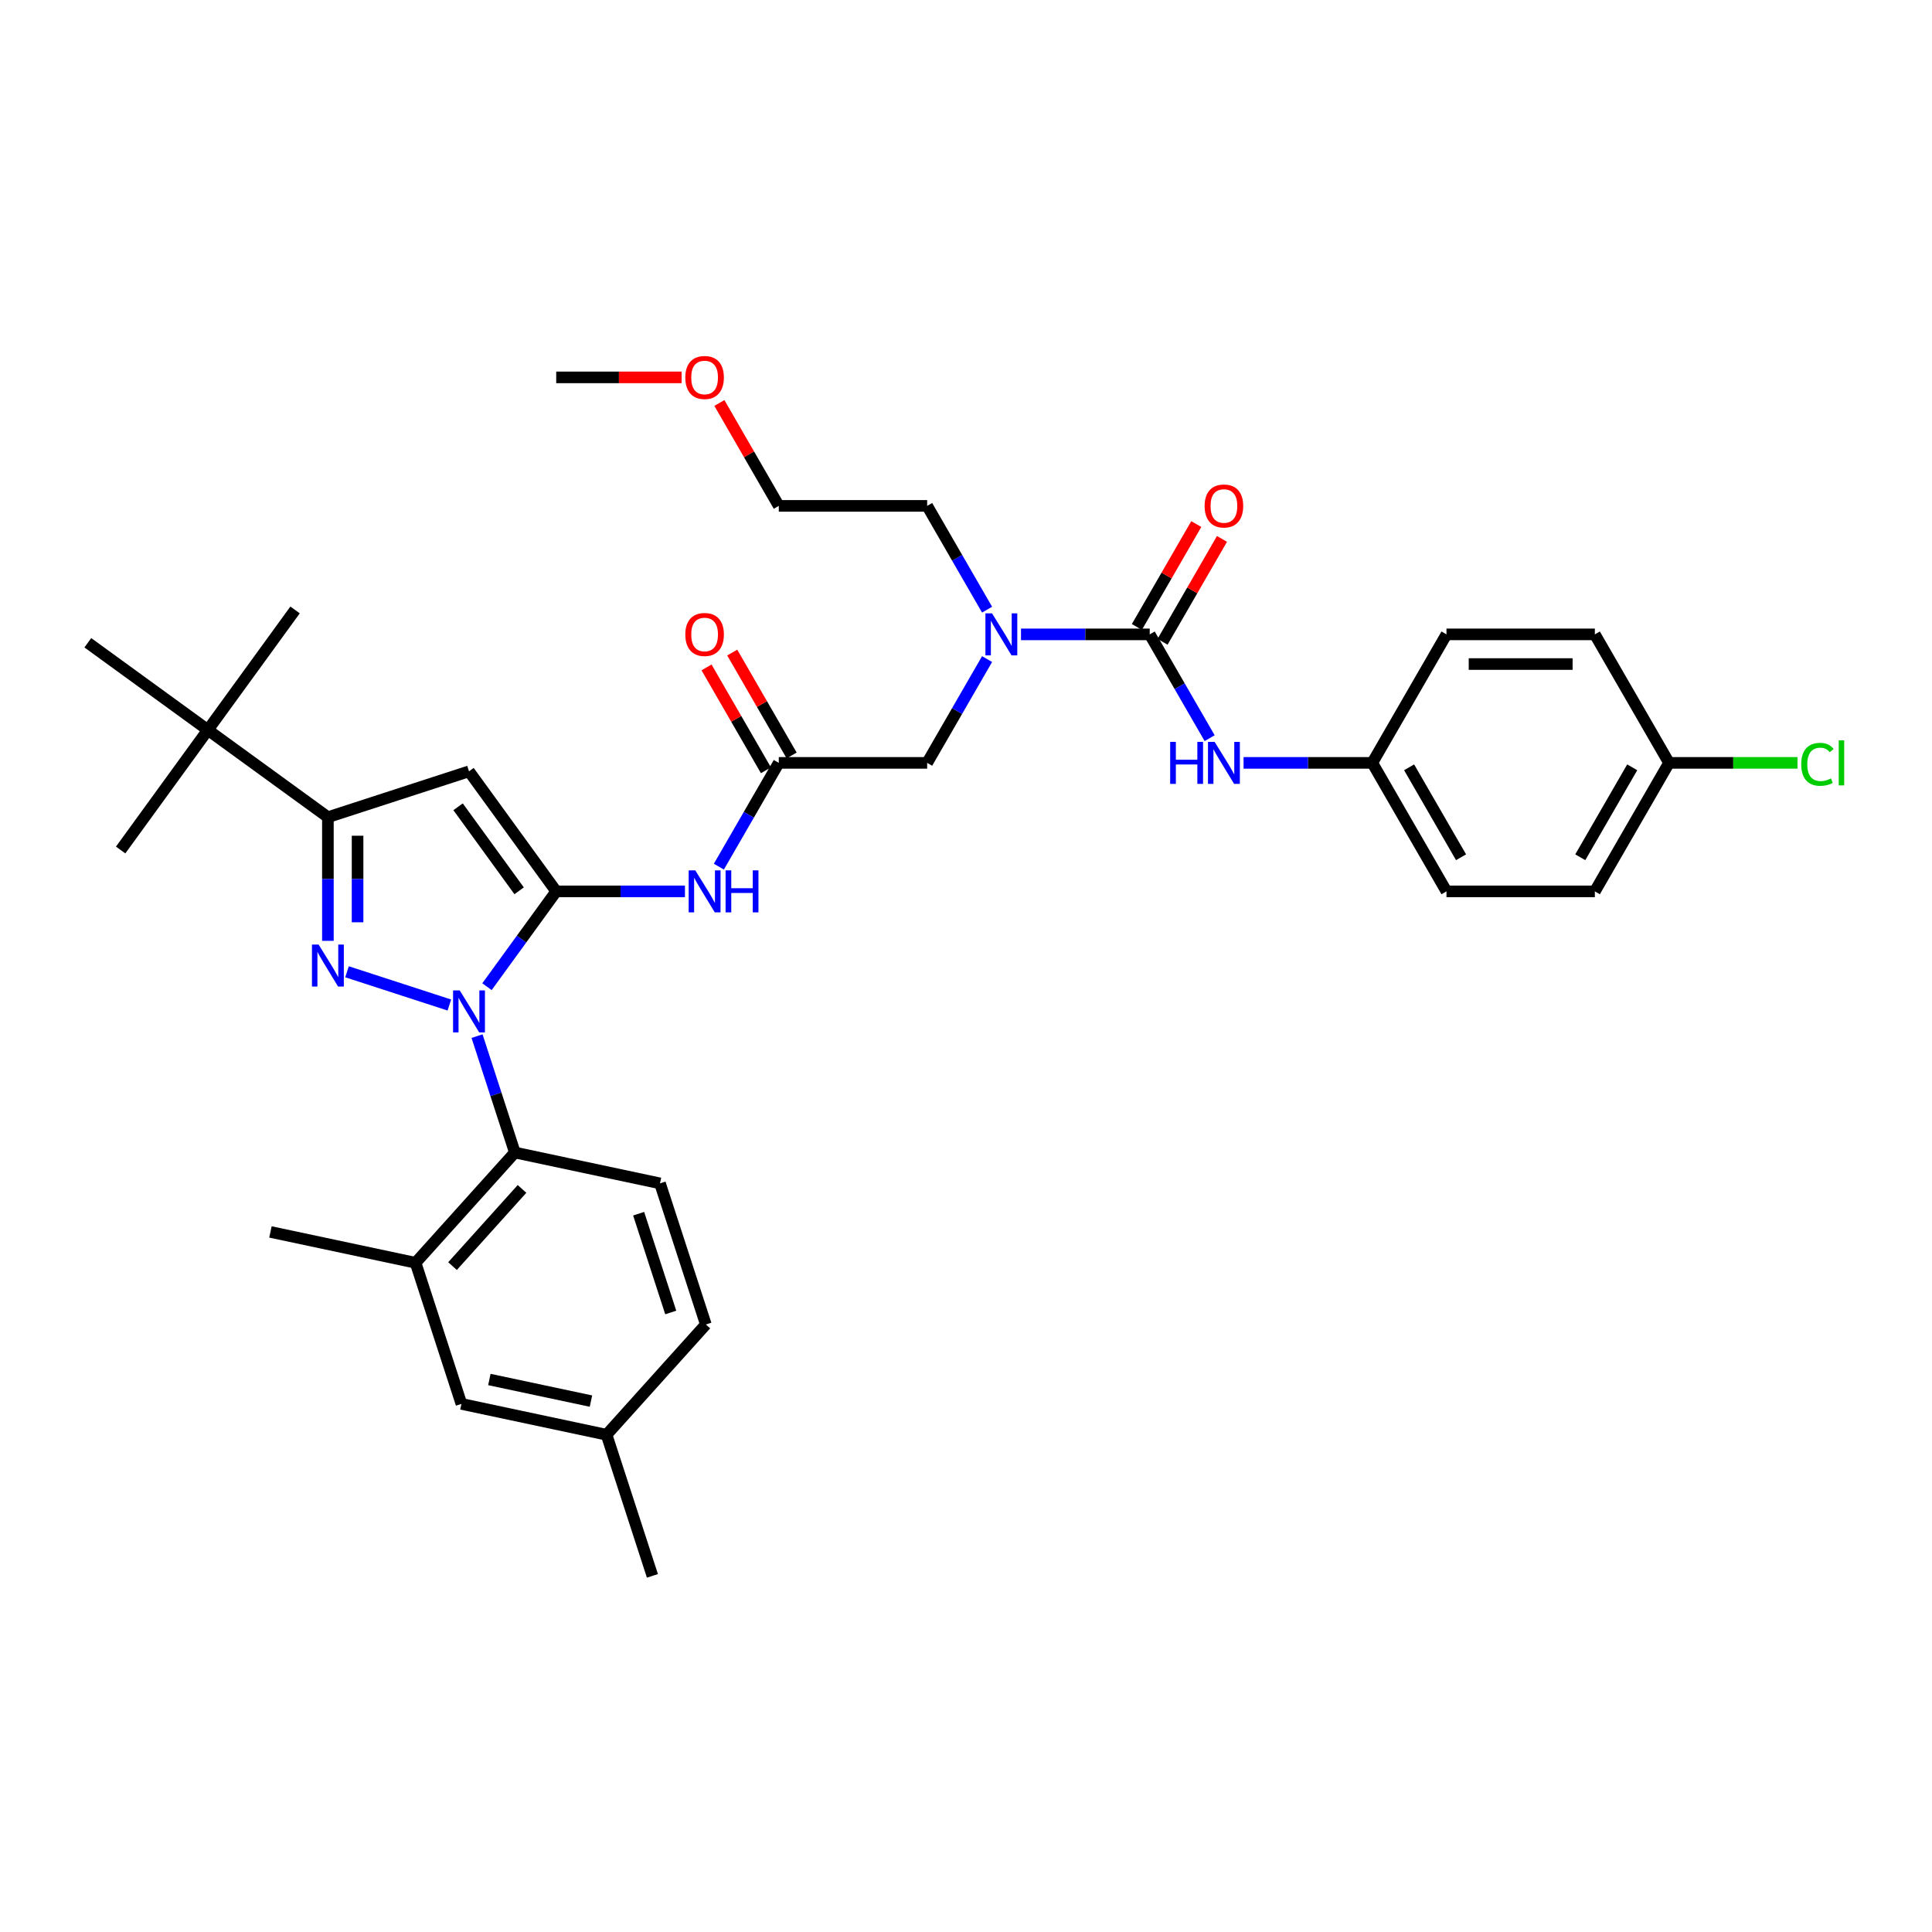 <?xml version='1.0' encoding='iso-8859-1'?>
<svg version='1.1' baseProfile='full'
              xmlns='http://www.w3.org/2000/svg'
                      xmlns:rdkit='http://www.rdkit.org/xml'
                      xmlns:xlink='http://www.w3.org/1999/xlink'
                  xml:space='preserve'
width='1000px' height='1000px' viewBox='0 0 1000 1000'>
<!-- END OF HEADER -->
<rect style='opacity:1.0;fill:#FFFFFF;stroke:none' width='1000' height='1000' x='0' y='0'> </rect>
<path class='bond-0' d='M 403.098,394.862 L 387.592,421.72' style='fill:none;fill-rule:evenodd;stroke:#000000;stroke-width:6px;stroke-linecap:butt;stroke-linejoin:miter;stroke-opacity:1' />
<path class='bond-0' d='M 387.592,421.72 L 372.085,448.578' style='fill:none;fill-rule:evenodd;stroke:#0000FF;stroke-width:6px;stroke-linecap:butt;stroke-linejoin:miter;stroke-opacity:1' />
<path class='bond-1' d='M 409.749,391.023 L 394.376,364.395' style='fill:none;fill-rule:evenodd;stroke:#000000;stroke-width:6px;stroke-linecap:butt;stroke-linejoin:miter;stroke-opacity:1' />
<path class='bond-1' d='M 394.376,364.395 L 379.002,337.768' style='fill:none;fill-rule:evenodd;stroke:#FF0000;stroke-width:6px;stroke-linecap:butt;stroke-linejoin:miter;stroke-opacity:1' />
<path class='bond-1' d='M 396.447,398.702 L 381.074,372.075' style='fill:none;fill-rule:evenodd;stroke:#000000;stroke-width:6px;stroke-linecap:butt;stroke-linejoin:miter;stroke-opacity:1' />
<path class='bond-1' d='M 381.074,372.075 L 365.701,345.448' style='fill:none;fill-rule:evenodd;stroke:#FF0000;stroke-width:6px;stroke-linecap:butt;stroke-linejoin:miter;stroke-opacity:1' />
<path class='bond-2' d='M 403.098,394.862 L 479.897,394.862' style='fill:none;fill-rule:evenodd;stroke:#000000;stroke-width:6px;stroke-linecap:butt;stroke-linejoin:miter;stroke-opacity:1' />
<path class='bond-3' d='M 479.897,394.862 L 495.403,368.005' style='fill:none;fill-rule:evenodd;stroke:#000000;stroke-width:6px;stroke-linecap:butt;stroke-linejoin:miter;stroke-opacity:1' />
<path class='bond-3' d='M 495.403,368.005 L 510.909,341.147' style='fill:none;fill-rule:evenodd;stroke:#0000FF;stroke-width:6px;stroke-linecap:butt;stroke-linejoin:miter;stroke-opacity:1' />
<path class='bond-4' d='M 354.53,461.372 L 321.215,461.372' style='fill:none;fill-rule:evenodd;stroke:#0000FF;stroke-width:6px;stroke-linecap:butt;stroke-linejoin:miter;stroke-opacity:1' />
<path class='bond-4' d='M 321.215,461.372 L 287.899,461.372' style='fill:none;fill-rule:evenodd;stroke:#000000;stroke-width:6px;stroke-linecap:butt;stroke-linejoin:miter;stroke-opacity:1' />
<path class='bond-5' d='M 528.465,328.353 L 561.78,328.353' style='fill:none;fill-rule:evenodd;stroke:#0000FF;stroke-width:6px;stroke-linecap:butt;stroke-linejoin:miter;stroke-opacity:1' />
<path class='bond-5' d='M 561.78,328.353 L 595.095,328.353' style='fill:none;fill-rule:evenodd;stroke:#000000;stroke-width:6px;stroke-linecap:butt;stroke-linejoin:miter;stroke-opacity:1' />
<path class='bond-6' d='M 510.909,315.558 L 495.403,288.7' style='fill:none;fill-rule:evenodd;stroke:#0000FF;stroke-width:6px;stroke-linecap:butt;stroke-linejoin:miter;stroke-opacity:1' />
<path class='bond-6' d='M 495.403,288.7 L 479.897,261.843' style='fill:none;fill-rule:evenodd;stroke:#000000;stroke-width:6px;stroke-linecap:butt;stroke-linejoin:miter;stroke-opacity:1' />
<path class='bond-7' d='M 246.915,536.299 L 256.703,566.421' style='fill:none;fill-rule:evenodd;stroke:#0000FF;stroke-width:6px;stroke-linecap:butt;stroke-linejoin:miter;stroke-opacity:1' />
<path class='bond-7' d='M 256.703,566.421 L 266.49,596.544' style='fill:none;fill-rule:evenodd;stroke:#000000;stroke-width:6px;stroke-linecap:butt;stroke-linejoin:miter;stroke-opacity:1' />
<path class='bond-8' d='M 252.054,510.709 L 269.977,486.041' style='fill:none;fill-rule:evenodd;stroke:#0000FF;stroke-width:6px;stroke-linecap:butt;stroke-linejoin:miter;stroke-opacity:1' />
<path class='bond-8' d='M 269.977,486.041 L 287.899,461.372' style='fill:none;fill-rule:evenodd;stroke:#000000;stroke-width:6px;stroke-linecap:butt;stroke-linejoin:miter;stroke-opacity:1' />
<path class='bond-9' d='M 232.59,520.2 L 179.619,502.989' style='fill:none;fill-rule:evenodd;stroke:#0000FF;stroke-width:6px;stroke-linecap:butt;stroke-linejoin:miter;stroke-opacity:1' />
<path class='bond-10' d='M 287.899,461.372 L 242.758,399.241' style='fill:none;fill-rule:evenodd;stroke:#000000;stroke-width:6px;stroke-linecap:butt;stroke-linejoin:miter;stroke-opacity:1' />
<path class='bond-10' d='M 268.702,461.081 L 237.103,417.589' style='fill:none;fill-rule:evenodd;stroke:#000000;stroke-width:6px;stroke-linecap:butt;stroke-linejoin:miter;stroke-opacity:1' />
<path class='bond-11' d='M 242.758,399.241 L 169.718,422.973' style='fill:none;fill-rule:evenodd;stroke:#000000;stroke-width:6px;stroke-linecap:butt;stroke-linejoin:miter;stroke-opacity:1' />
<path class='bond-12' d='M 169.718,422.973 L 107.586,377.832' style='fill:none;fill-rule:evenodd;stroke:#000000;stroke-width:6px;stroke-linecap:butt;stroke-linejoin:miter;stroke-opacity:1' />
<path class='bond-13' d='M 169.718,422.973 L 169.718,454.975' style='fill:none;fill-rule:evenodd;stroke:#000000;stroke-width:6px;stroke-linecap:butt;stroke-linejoin:miter;stroke-opacity:1' />
<path class='bond-13' d='M 169.718,454.975 L 169.718,486.977' style='fill:none;fill-rule:evenodd;stroke:#0000FF;stroke-width:6px;stroke-linecap:butt;stroke-linejoin:miter;stroke-opacity:1' />
<path class='bond-13' d='M 185.078,432.573 L 185.078,454.975' style='fill:none;fill-rule:evenodd;stroke:#000000;stroke-width:6px;stroke-linecap:butt;stroke-linejoin:miter;stroke-opacity:1' />
<path class='bond-13' d='M 185.078,454.975 L 185.078,477.376' style='fill:none;fill-rule:evenodd;stroke:#0000FF;stroke-width:6px;stroke-linecap:butt;stroke-linejoin:miter;stroke-opacity:1' />
<path class='bond-14' d='M 710.294,394.862 L 748.693,328.353' style='fill:none;fill-rule:evenodd;stroke:#000000;stroke-width:6px;stroke-linecap:butt;stroke-linejoin:miter;stroke-opacity:1' />
<path class='bond-15' d='M 710.294,394.862 L 748.693,461.372' style='fill:none;fill-rule:evenodd;stroke:#000000;stroke-width:6px;stroke-linecap:butt;stroke-linejoin:miter;stroke-opacity:1' />
<path class='bond-15' d='M 729.356,397.159 L 756.235,443.716' style='fill:none;fill-rule:evenodd;stroke:#000000;stroke-width:6px;stroke-linecap:butt;stroke-linejoin:miter;stroke-opacity:1' />
<path class='bond-16' d='M 710.294,394.862 L 676.979,394.862' style='fill:none;fill-rule:evenodd;stroke:#000000;stroke-width:6px;stroke-linecap:butt;stroke-linejoin:miter;stroke-opacity:1' />
<path class='bond-16' d='M 676.979,394.862 L 643.663,394.862' style='fill:none;fill-rule:evenodd;stroke:#0000FF;stroke-width:6px;stroke-linecap:butt;stroke-linejoin:miter;stroke-opacity:1' />
<path class='bond-17' d='M 595.095,328.353 L 610.602,355.21' style='fill:none;fill-rule:evenodd;stroke:#000000;stroke-width:6px;stroke-linecap:butt;stroke-linejoin:miter;stroke-opacity:1' />
<path class='bond-17' d='M 610.602,355.21 L 626.108,382.068' style='fill:none;fill-rule:evenodd;stroke:#0000FF;stroke-width:6px;stroke-linecap:butt;stroke-linejoin:miter;stroke-opacity:1' />
<path class='bond-18' d='M 601.746,332.193 L 617.12,305.565' style='fill:none;fill-rule:evenodd;stroke:#000000;stroke-width:6px;stroke-linecap:butt;stroke-linejoin:miter;stroke-opacity:1' />
<path class='bond-18' d='M 617.12,305.565 L 632.493,278.938' style='fill:none;fill-rule:evenodd;stroke:#FF0000;stroke-width:6px;stroke-linecap:butt;stroke-linejoin:miter;stroke-opacity:1' />
<path class='bond-18' d='M 588.444,324.513 L 603.818,297.885' style='fill:none;fill-rule:evenodd;stroke:#000000;stroke-width:6px;stroke-linecap:butt;stroke-linejoin:miter;stroke-opacity:1' />
<path class='bond-18' d='M 603.818,297.885 L 619.191,271.258' style='fill:none;fill-rule:evenodd;stroke:#FF0000;stroke-width:6px;stroke-linecap:butt;stroke-linejoin:miter;stroke-opacity:1' />
<path class='bond-19' d='M 863.892,394.862 L 825.492,461.372' style='fill:none;fill-rule:evenodd;stroke:#000000;stroke-width:6px;stroke-linecap:butt;stroke-linejoin:miter;stroke-opacity:1' />
<path class='bond-19' d='M 844.83,397.159 L 817.95,443.716' style='fill:none;fill-rule:evenodd;stroke:#000000;stroke-width:6px;stroke-linecap:butt;stroke-linejoin:miter;stroke-opacity:1' />
<path class='bond-20' d='M 863.892,394.862 L 897.138,394.862' style='fill:none;fill-rule:evenodd;stroke:#000000;stroke-width:6px;stroke-linecap:butt;stroke-linejoin:miter;stroke-opacity:1' />
<path class='bond-20' d='M 897.138,394.862 L 930.384,394.862' style='fill:none;fill-rule:evenodd;stroke:#00CC00;stroke-width:6px;stroke-linecap:butt;stroke-linejoin:miter;stroke-opacity:1' />
<path class='bond-21' d='M 863.892,394.862 L 825.492,328.353' style='fill:none;fill-rule:evenodd;stroke:#000000;stroke-width:6px;stroke-linecap:butt;stroke-linejoin:miter;stroke-opacity:1' />
<path class='bond-22' d='M 748.693,328.353 L 825.492,328.353' style='fill:none;fill-rule:evenodd;stroke:#000000;stroke-width:6px;stroke-linecap:butt;stroke-linejoin:miter;stroke-opacity:1' />
<path class='bond-22' d='M 760.213,343.712 L 813.973,343.712' style='fill:none;fill-rule:evenodd;stroke:#000000;stroke-width:6px;stroke-linecap:butt;stroke-linejoin:miter;stroke-opacity:1' />
<path class='bond-23' d='M 748.693,461.372 L 825.492,461.372' style='fill:none;fill-rule:evenodd;stroke:#000000;stroke-width:6px;stroke-linecap:butt;stroke-linejoin:miter;stroke-opacity:1' />
<path class='bond-24' d='M 372.352,208.588 L 387.725,235.216' style='fill:none;fill-rule:evenodd;stroke:#FF0000;stroke-width:6px;stroke-linecap:butt;stroke-linejoin:miter;stroke-opacity:1' />
<path class='bond-24' d='M 387.725,235.216 L 403.098,261.843' style='fill:none;fill-rule:evenodd;stroke:#000000;stroke-width:6px;stroke-linecap:butt;stroke-linejoin:miter;stroke-opacity:1' />
<path class='bond-25' d='M 352.795,195.333 L 320.347,195.333' style='fill:none;fill-rule:evenodd;stroke:#FF0000;stroke-width:6px;stroke-linecap:butt;stroke-linejoin:miter;stroke-opacity:1' />
<path class='bond-25' d='M 320.347,195.333 L 287.899,195.333' style='fill:none;fill-rule:evenodd;stroke:#000000;stroke-width:6px;stroke-linecap:butt;stroke-linejoin:miter;stroke-opacity:1' />
<path class='bond-26' d='M 479.897,261.843 L 403.098,261.843' style='fill:none;fill-rule:evenodd;stroke:#000000;stroke-width:6px;stroke-linecap:butt;stroke-linejoin:miter;stroke-opacity:1' />
<path class='bond-27' d='M 266.49,596.544 L 215.102,653.617' style='fill:none;fill-rule:evenodd;stroke:#000000;stroke-width:6px;stroke-linecap:butt;stroke-linejoin:miter;stroke-opacity:1' />
<path class='bond-27' d='M 270.197,615.383 L 234.225,655.334' style='fill:none;fill-rule:evenodd;stroke:#000000;stroke-width:6px;stroke-linecap:butt;stroke-linejoin:miter;stroke-opacity:1' />
<path class='bond-28' d='M 266.49,596.544 L 341.611,612.512' style='fill:none;fill-rule:evenodd;stroke:#000000;stroke-width:6px;stroke-linecap:butt;stroke-linejoin:miter;stroke-opacity:1' />
<path class='bond-29' d='M 215.102,653.617 L 238.834,726.657' style='fill:none;fill-rule:evenodd;stroke:#000000;stroke-width:6px;stroke-linecap:butt;stroke-linejoin:miter;stroke-opacity:1' />
<path class='bond-30' d='M 215.102,653.617 L 139.981,637.65' style='fill:none;fill-rule:evenodd;stroke:#000000;stroke-width:6px;stroke-linecap:butt;stroke-linejoin:miter;stroke-opacity:1' />
<path class='bond-31' d='M 107.586,377.832 L 62.445,439.963' style='fill:none;fill-rule:evenodd;stroke:#000000;stroke-width:6px;stroke-linecap:butt;stroke-linejoin:miter;stroke-opacity:1' />
<path class='bond-32' d='M 107.586,377.832 L 152.728,315.7' style='fill:none;fill-rule:evenodd;stroke:#000000;stroke-width:6px;stroke-linecap:butt;stroke-linejoin:miter;stroke-opacity:1' />
<path class='bond-33' d='M 107.586,377.832 L 45.455,332.69' style='fill:none;fill-rule:evenodd;stroke:#000000;stroke-width:6px;stroke-linecap:butt;stroke-linejoin:miter;stroke-opacity:1' />
<path class='bond-34' d='M 341.611,612.512 L 365.343,685.552' style='fill:none;fill-rule:evenodd;stroke:#000000;stroke-width:6px;stroke-linecap:butt;stroke-linejoin:miter;stroke-opacity:1' />
<path class='bond-34' d='M 330.563,628.214 L 347.175,679.342' style='fill:none;fill-rule:evenodd;stroke:#000000;stroke-width:6px;stroke-linecap:butt;stroke-linejoin:miter;stroke-opacity:1' />
<path class='bond-35' d='M 238.834,726.657 L 313.955,742.625' style='fill:none;fill-rule:evenodd;stroke:#000000;stroke-width:6px;stroke-linecap:butt;stroke-linejoin:miter;stroke-opacity:1' />
<path class='bond-35' d='M 253.296,714.028 L 305.88,725.205' style='fill:none;fill-rule:evenodd;stroke:#000000;stroke-width:6px;stroke-linecap:butt;stroke-linejoin:miter;stroke-opacity:1' />
<path class='bond-36' d='M 365.343,685.552 L 313.955,742.625' style='fill:none;fill-rule:evenodd;stroke:#000000;stroke-width:6px;stroke-linecap:butt;stroke-linejoin:miter;stroke-opacity:1' />
<path class='bond-37' d='M 313.955,742.625 L 337.687,815.665' style='fill:none;fill-rule:evenodd;stroke:#000000;stroke-width:6px;stroke-linecap:butt;stroke-linejoin:miter;stroke-opacity:1' />
<path  class='atom-1' d='M 354.715 328.414
Q 354.715 323.192, 357.295 320.273
Q 359.875 317.355, 364.698 317.355
Q 369.521 317.355, 372.102 320.273
Q 374.682 323.192, 374.682 328.414
Q 374.682 333.698, 372.071 336.708
Q 369.46 339.688, 364.698 339.688
Q 359.906 339.688, 357.295 336.708
Q 354.715 333.729, 354.715 328.414
M 364.698 337.231
Q 368.016 337.231, 369.798 335.019
Q 371.61 332.776, 371.61 328.414
Q 371.61 324.144, 369.798 321.994
Q 368.016 319.813, 364.698 319.813
Q 361.381 319.813, 359.568 321.963
Q 357.787 324.113, 357.787 328.414
Q 357.787 332.807, 359.568 335.019
Q 361.381 337.231, 364.698 337.231
' fill='#FF0000'/>
<path  class='atom-3' d='M 359.891 450.498
L 367.018 462.017
Q 367.724 463.154, 368.861 465.212
Q 369.998 467.271, 370.059 467.393
L 370.059 450.498
L 372.947 450.498
L 372.947 472.247
L 369.967 472.247
L 362.318 459.652
Q 361.427 458.178, 360.474 456.488
Q 359.553 454.798, 359.276 454.276
L 359.276 472.247
L 356.45 472.247
L 356.45 450.498
L 359.891 450.498
' fill='#0000FF'/>
<path  class='atom-3' d='M 375.558 450.498
L 378.507 450.498
L 378.507 459.744
L 389.627 459.744
L 389.627 450.498
L 392.576 450.498
L 392.576 472.247
L 389.627 472.247
L 389.627 462.202
L 378.507 462.202
L 378.507 472.247
L 375.558 472.247
L 375.558 450.498
' fill='#0000FF'/>
<path  class='atom-4' d='M 513.489 317.478
L 520.616 328.998
Q 521.322 330.134, 522.459 332.193
Q 523.596 334.251, 523.657 334.374
L 523.657 317.478
L 526.545 317.478
L 526.545 339.227
L 523.565 339.227
L 515.916 326.632
Q 515.025 325.158, 514.072 323.468
Q 513.151 321.779, 512.874 321.256
L 512.874 339.227
L 510.048 339.227
L 510.048 317.478
L 513.489 317.478
' fill='#0000FF'/>
<path  class='atom-5' d='M 237.951 512.629
L 245.077 524.149
Q 245.784 525.286, 246.921 527.344
Q 248.057 529.402, 248.119 529.525
L 248.119 512.629
L 251.006 512.629
L 251.006 534.379
L 248.027 534.379
L 240.377 521.784
Q 239.486 520.309, 238.534 518.62
Q 237.613 516.93, 237.336 516.408
L 237.336 534.379
L 234.51 534.379
L 234.51 512.629
L 237.951 512.629
' fill='#0000FF'/>
<path  class='atom-9' d='M 164.91 488.897
L 172.037 500.417
Q 172.744 501.554, 173.88 503.612
Q 175.017 505.67, 175.079 505.793
L 175.079 488.897
L 177.966 488.897
L 177.966 510.647
L 174.986 510.647
L 167.337 498.052
Q 166.446 496.577, 165.494 494.887
Q 164.572 493.198, 164.296 492.676
L 164.296 510.647
L 161.47 510.647
L 161.47 488.897
L 164.91 488.897
' fill='#0000FF'/>
<path  class='atom-12' d='M 605.678 383.988
L 608.627 383.988
L 608.627 393.234
L 619.748 393.234
L 619.748 383.988
L 622.697 383.988
L 622.697 405.737
L 619.748 405.737
L 619.748 395.692
L 608.627 395.692
L 608.627 405.737
L 605.678 405.737
L 605.678 383.988
' fill='#0000FF'/>
<path  class='atom-12' d='M 628.687 383.988
L 635.814 395.508
Q 636.521 396.644, 637.657 398.702
Q 638.794 400.761, 638.855 400.884
L 638.855 383.988
L 641.743 383.988
L 641.743 405.737
L 638.763 405.737
L 631.114 393.142
Q 630.223 391.668, 629.271 389.978
Q 628.349 388.288, 628.073 387.766
L 628.073 405.737
L 625.247 405.737
L 625.247 383.988
L 628.687 383.988
' fill='#0000FF'/>
<path  class='atom-13' d='M 623.511 261.904
Q 623.511 256.682, 626.092 253.763
Q 628.672 250.845, 633.495 250.845
Q 638.318 250.845, 640.898 253.763
Q 643.479 256.682, 643.479 261.904
Q 643.479 267.188, 640.868 270.198
Q 638.256 273.178, 633.495 273.178
Q 628.703 273.178, 626.092 270.198
Q 623.511 267.219, 623.511 261.904
M 633.495 270.721
Q 636.813 270.721, 638.594 268.509
Q 640.407 266.266, 640.407 261.904
Q 640.407 257.634, 638.594 255.484
Q 636.813 253.303, 633.495 253.303
Q 630.177 253.303, 628.365 255.453
Q 626.583 257.603, 626.583 261.904
Q 626.583 266.297, 628.365 268.509
Q 630.177 270.721, 633.495 270.721
' fill='#FF0000'/>
<path  class='atom-15' d='M 932.304 395.615
Q 932.304 390.208, 934.823 387.382
Q 937.373 384.525, 942.196 384.525
Q 946.681 384.525, 949.077 387.689
L 947.05 389.348
Q 945.299 387.044, 942.196 387.044
Q 938.909 387.044, 937.158 389.256
Q 935.438 391.437, 935.438 395.615
Q 935.438 399.916, 937.22 402.128
Q 939.032 404.339, 942.534 404.339
Q 944.93 404.339, 947.726 402.896
L 948.586 405.2
Q 947.449 405.937, 945.729 406.367
Q 944.009 406.797, 942.104 406.797
Q 937.373 406.797, 934.823 403.909
Q 932.304 401.022, 932.304 395.615
' fill='#00CC00'/>
<path  class='atom-15' d='M 951.719 383.204
L 954.545 383.204
L 954.545 406.521
L 951.719 406.521
L 951.719 383.204
' fill='#00CC00'/>
<path  class='atom-19' d='M 354.715 195.394
Q 354.715 190.172, 357.295 187.254
Q 359.875 184.335, 364.698 184.335
Q 369.521 184.335, 372.102 187.254
Q 374.682 190.172, 374.682 195.394
Q 374.682 200.678, 372.071 203.689
Q 369.46 206.668, 364.698 206.668
Q 359.906 206.668, 357.295 203.689
Q 354.715 200.709, 354.715 195.394
M 364.698 204.211
Q 368.016 204.211, 369.798 201.999
Q 371.61 199.756, 371.61 195.394
Q 371.61 191.124, 369.798 188.974
Q 368.016 186.793, 364.698 186.793
Q 361.381 186.793, 359.568 188.943
Q 357.787 191.094, 357.787 195.394
Q 357.787 199.787, 359.568 201.999
Q 361.381 204.211, 364.698 204.211
' fill='#FF0000'/>
</svg>
